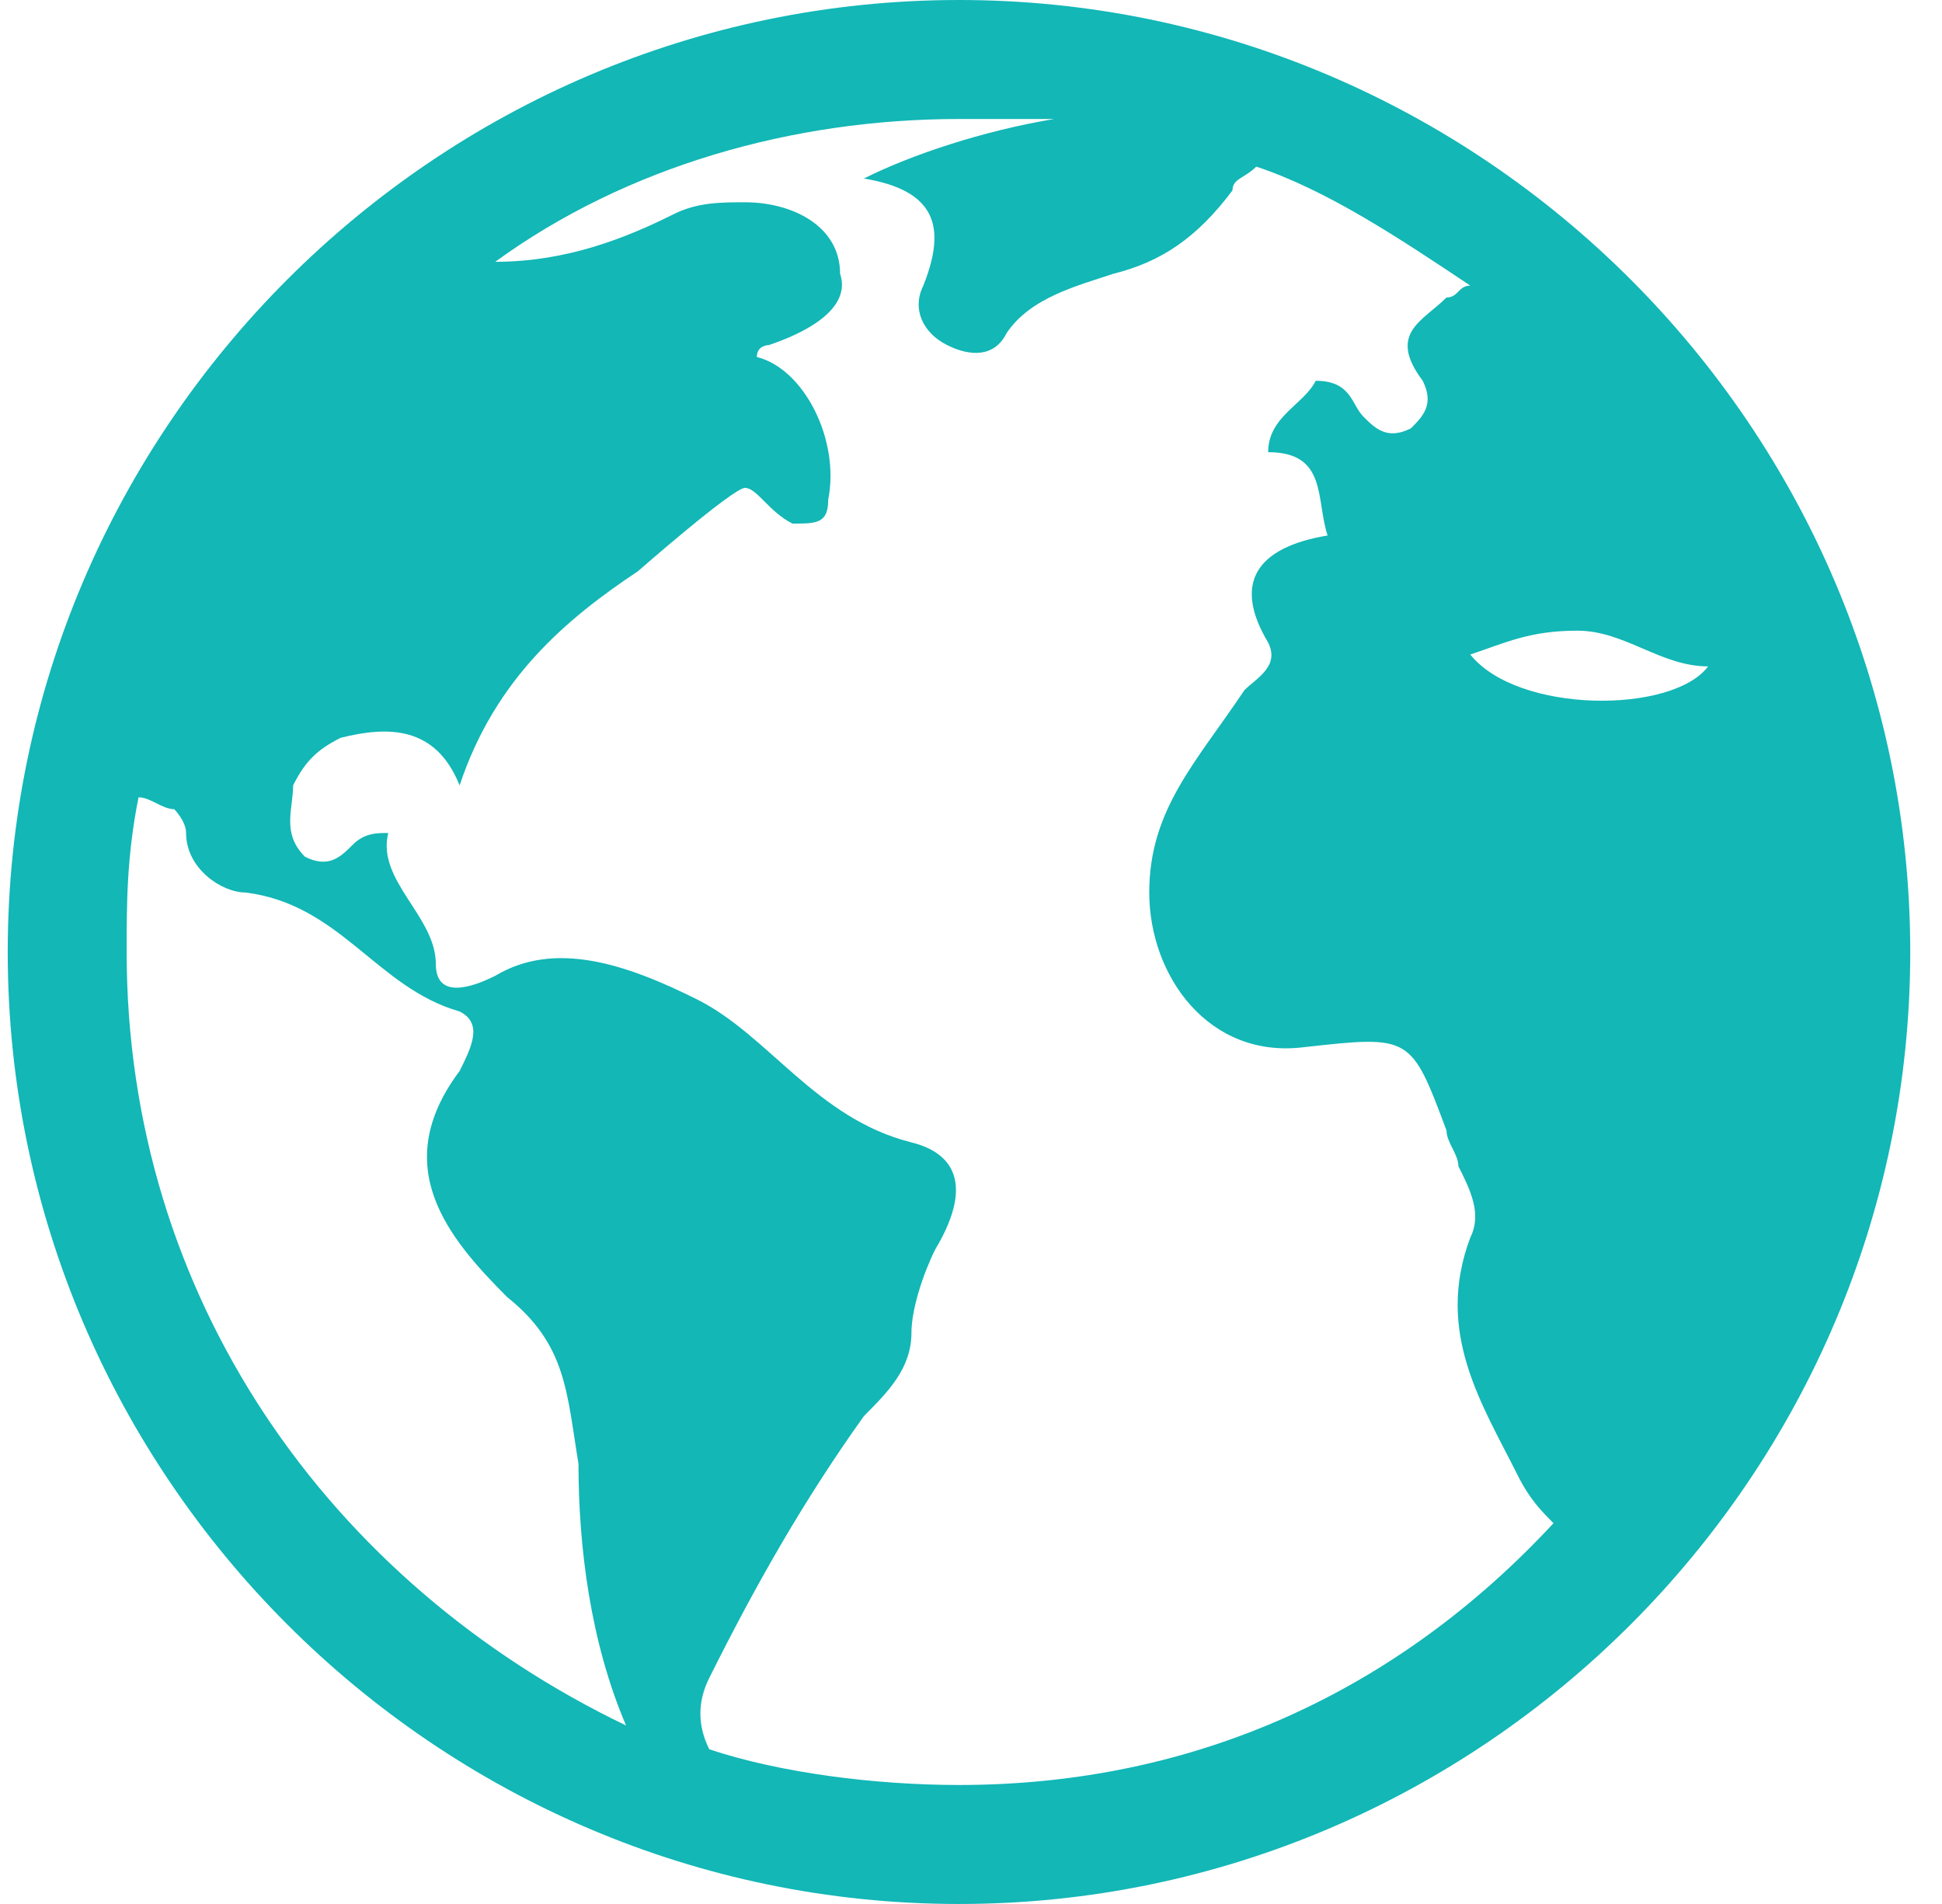 <svg width="51" height="50" viewBox="0 0 51 50" fill="none" xmlns="http://www.w3.org/2000/svg">
<g clip-path="url(#clip0_13_4756)">
<path d="M25.185 0C11.445 0 0.203 11.25 0.203 25C0.203 38.75 11.445 50 25.185 50C38.925 50 50.166 38.75 50.166 25C50.166 11.25 38.925 0 25.185 0ZM41.423 16.562C42.672 16.562 43.609 17.5 44.858 17.5C43.921 18.75 39.861 18.75 38.612 17.188C39.549 16.875 40.174 16.562 41.423 16.562ZM3.326 25C3.326 23.75 3.326 22.5 3.638 20.938C3.951 20.938 4.263 21.25 4.575 21.25C4.575 21.25 4.887 21.562 4.887 21.875C4.887 22.812 5.824 23.438 6.449 23.438C8.947 23.75 9.884 25.938 12.07 26.562C12.694 26.875 12.382 27.5 12.07 28.125C10.196 30.625 11.757 32.5 13.319 34.062C14.88 35.312 14.88 36.562 15.192 38.438C15.192 40.625 15.505 43.125 16.441 45.312C8.635 41.562 3.326 34.062 3.326 25ZM25.185 46.875C22.999 46.875 20.501 46.562 18.627 45.938C18.315 45.312 18.315 44.688 18.627 44.062C19.876 41.562 21.125 39.375 22.687 37.188C23.311 36.562 23.936 35.938 23.936 35C23.936 34.375 24.248 33.438 24.56 32.812C25.497 31.25 25.185 30.312 23.936 30C21.438 29.375 20.189 27.188 18.315 26.25C16.441 25.312 14.568 24.688 13.006 25.625C12.382 25.938 11.445 26.25 11.445 25.312C11.445 24.062 9.884 23.125 10.196 21.875C9.884 21.875 9.571 21.875 9.259 22.188C8.947 22.5 8.635 22.812 8.01 22.5C7.386 21.875 7.698 21.25 7.698 20.625C8.01 20 8.322 19.688 8.947 19.375C10.196 19.062 11.445 19.062 12.07 20.625C13.006 17.812 14.88 16.25 16.754 15C16.754 15 19.252 12.812 19.564 12.812C19.876 12.812 20.189 13.438 20.813 13.75C21.438 13.75 21.75 13.75 21.75 13.125C22.062 11.562 21.125 9.688 19.876 9.375C19.876 9.062 20.189 9.062 20.189 9.062C21.125 8.75 22.374 8.125 22.062 7.188C22.062 5.938 20.813 5.312 19.564 5.312C18.939 5.312 18.315 5.312 17.69 5.625C16.441 6.25 14.88 6.875 13.006 6.875C16.441 4.375 20.813 3.125 25.185 3.125H27.683C25.809 3.438 23.936 4.062 22.687 4.688C24.56 5 24.872 5.938 24.248 7.5C23.936 8.125 24.248 8.75 24.872 9.062C25.497 9.375 26.122 9.375 26.434 8.75C27.058 7.812 28.308 7.5 29.244 7.188C30.493 6.875 31.43 6.25 32.367 5C32.367 4.688 32.679 4.688 32.992 4.375C34.865 5 36.739 6.25 38.612 7.5C38.3 7.5 38.3 7.812 37.988 7.812C37.363 8.438 36.426 8.75 37.363 10C37.675 10.625 37.363 10.938 37.051 11.25C36.426 11.562 36.114 11.25 35.802 10.938C35.49 10.625 35.49 10 34.553 10C34.241 10.625 33.304 10.938 33.304 11.875C34.865 11.875 34.553 13.125 34.865 14.062C32.992 14.375 32.367 15.312 33.304 16.875C33.616 17.5 32.992 17.812 32.679 18.125C31.43 20 30.181 21.25 30.181 23.438C30.181 25.625 31.742 27.812 34.241 27.5C37.051 27.188 37.051 27.188 37.988 29.688C37.988 30 38.3 30.312 38.3 30.625C38.612 31.25 38.925 31.875 38.612 32.5C37.675 35 38.925 36.875 39.861 38.75C40.174 39.375 40.486 39.688 40.798 40C36.739 44.375 31.43 46.875 25.185 46.875Z" fill="#12B7B6"/>
</g>
<defs>
<clipPath id="clip0_13_4756">
<rect width="49.963" height="50" fill="white" transform="translate(0.203)"/>
</clipPath>
</defs>
</svg>

